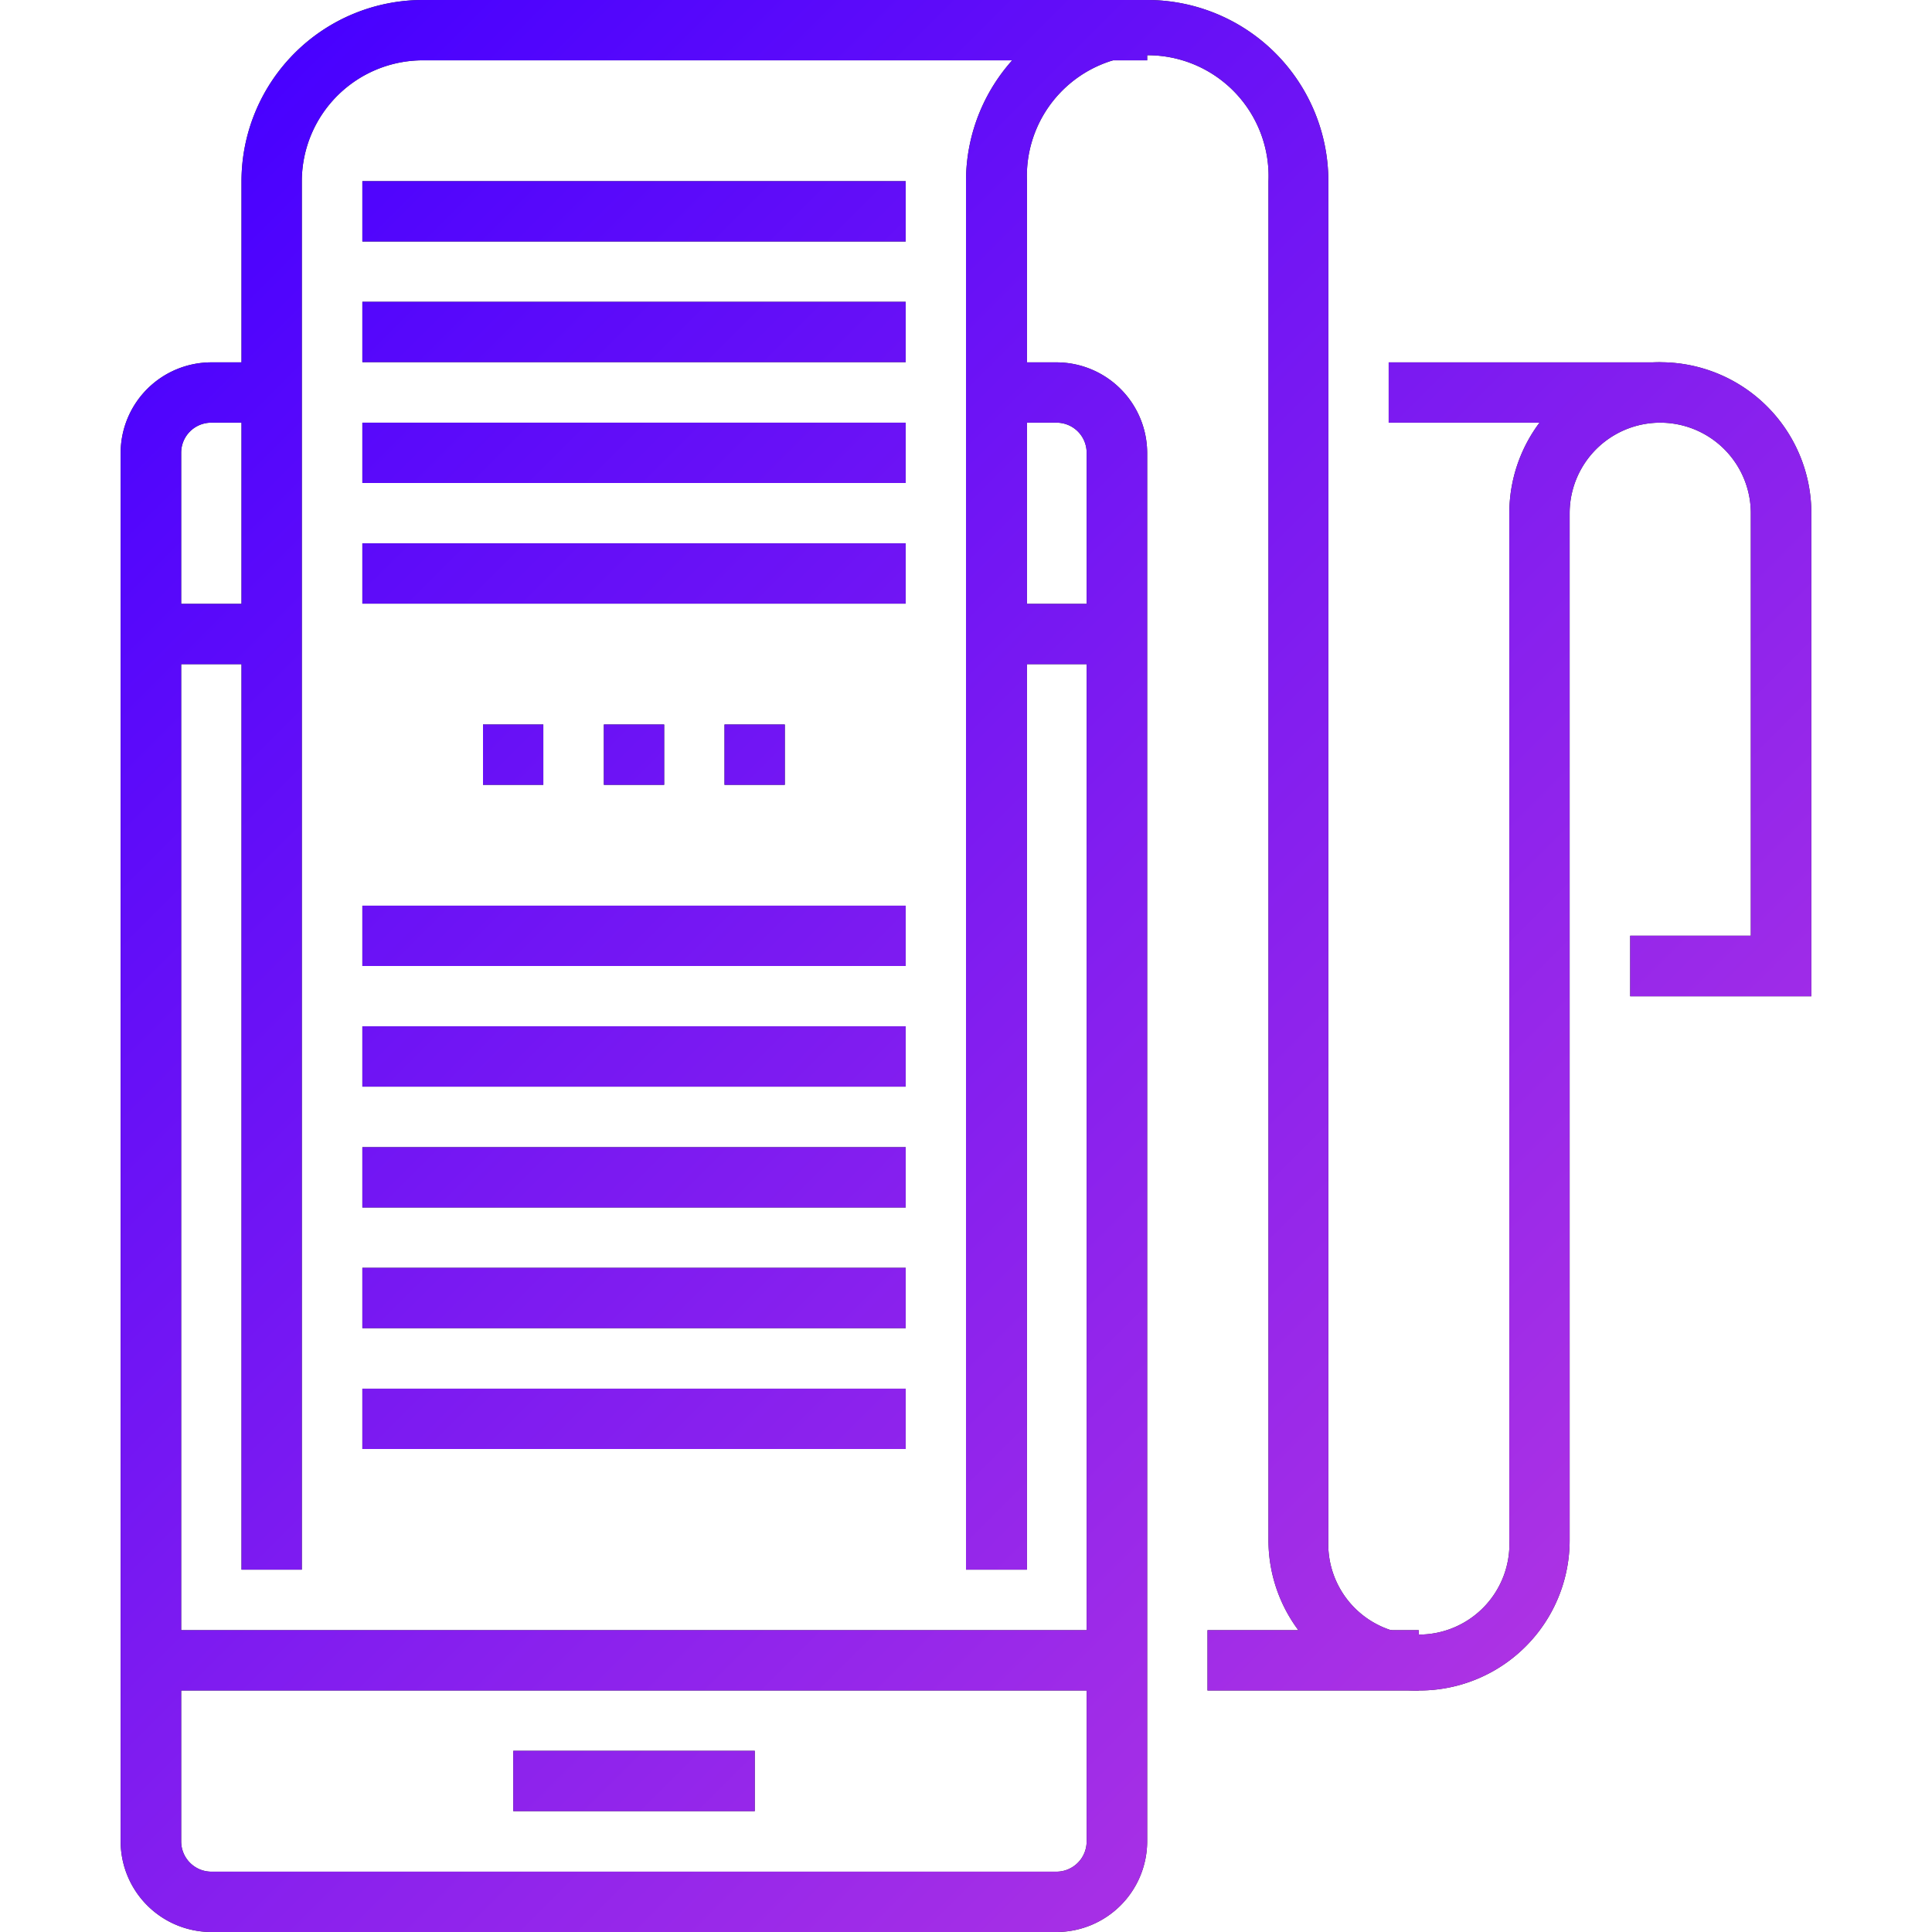 <svg xmlns="http://www.w3.org/2000/svg" xmlns:xlink="http://www.w3.org/1999/xlink" width="90" height="90" viewBox="0 0 90 90">
  <defs>
    <style>
      .a {
        fill: #222829;
      }

      .b {
        fill: url(#a);
      }
    </style>
    <linearGradient id="a" data-name="GS" x1="69.24" y1="78.51" x2="3.47" y2="12.73" gradientUnits="userSpaceOnUse">
      <stop offset="0" stop-color="#ac32e4"/>
      <stop offset="1" stop-color="#4801ff"/>
    </linearGradient>
  </defs>
  <g>
    <g>
      <path class="a" d="M49.22,90H9.84a4.23,4.23,0,0,1-4.22-4.22V21.09a4.23,4.23,0,0,1,4.22-4.21h2.82v2.81H9.84a1.4,1.4,0,0,0-1.4,1.4V85.78a1.41,1.41,0,0,0,1.4,1.41H49.22a1.41,1.41,0,0,0,1.4-1.41V21.09a1.4,1.4,0,0,0-1.4-1.4H46.41V16.88h2.81a4.23,4.23,0,0,1,4.22,4.21V85.78A4.23,4.23,0,0,1,49.22,90Z"/>
      <rect class="a" x="46.41" y="28.13" width="5.63" height="2.81"/>
      <rect class="a" x="7.03" y="28.13" width="5.63" height="2.81"/>
      <rect class="a" x="7.03" y="75.94" width="45" height="2.81"/>
      <rect class="a" x="23.91" y="81.56" width="11.25" height="2.81"/>
      <rect class="a" x="64.69" y="16.88" width="12.66" height="2.81"/>
      <rect class="a" x="56.25" y="75.94" width="9.84" height="2.81"/>
      <rect class="a" x="16.88" y="8.44" width="25.31" height="2.81"/>
      <rect class="a" x="16.88" y="14.06" width="25.31" height="2.81"/>
      <rect class="a" x="16.88" y="19.69" width="25.31" height="2.81"/>
      <rect class="a" x="16.88" y="25.31" width="25.31" height="2.81"/>
      <rect class="a" x="16.88" y="42.19" width="25.31" height="2.81"/>
      <rect class="a" x="16.88" y="47.81" width="25.31" height="2.81"/>
      <rect class="a" x="16.88" y="53.44" width="25.31" height="2.81"/>
      <rect class="a" x="16.88" y="59.06" width="25.31" height="2.81"/>
      <rect class="a" x="16.88" y="64.69" width="25.31" height="2.81"/>
      <path class="a" d="M14.06,73.12H11.25V8.44A8.45,8.45,0,0,1,19.69,0H53.44V2.81H19.69a5.64,5.64,0,0,0-5.63,5.63Z"/>
      <path class="a" d="M66.09,78.75a7,7,0,0,1-7-7V8.44a5.63,5.63,0,1,0-11.25,0V73.12H45V8.44a8.44,8.44,0,0,1,16.88,0V71.72a4.22,4.22,0,1,0,8.43,0V23.91a7,7,0,0,1,14.07,0v22.5H75.94V43.59h5.62V23.91a4.22,4.22,0,1,0-8.44,0V71.72A7,7,0,0,1,66.09,78.75Z"/>
      <rect class="a" x="28.13" y="33.75" width="2.81" height="2.81"/>
      <rect class="a" x="22.5" y="33.75" width="2.81" height="2.81"/>
      <rect class="a" x="33.75" y="33.75" width="2.81" height="2.81"/>
    </g>
    <g>
      <path class="b" d="M49.22,90H9.84a4.23,4.23,0,0,1-4.22-4.22V21.09a4.23,4.23,0,0,1,4.22-4.21h2.82v2.81H9.84a1.4,1.4,0,0,0-1.4,1.4V85.78a1.41,1.41,0,0,0,1.4,1.41H49.22a1.41,1.41,0,0,0,1.4-1.41V21.09a1.4,1.4,0,0,0-1.4-1.4H46.41V16.88h2.81a4.23,4.23,0,0,1,4.22,4.21V85.78A4.23,4.23,0,0,1,49.22,90Z"/>
      <rect class="b" x="46.41" y="28.13" width="5.63" height="2.81"/>
      <rect class="b" x="7.03" y="28.13" width="5.63" height="2.81"/>
      <rect class="b" x="7.03" y="75.94" width="45" height="2.81"/>
      <rect class="b" x="23.91" y="81.56" width="11.25" height="2.81"/>
      <rect class="b" x="64.69" y="16.88" width="12.66" height="2.81"/>
      <rect class="b" x="56.25" y="75.94" width="9.84" height="2.81"/>
      <rect class="b" x="16.88" y="8.44" width="25.31" height="2.81"/>
      <rect class="b" x="16.88" y="14.06" width="25.31" height="2.81"/>
      <rect class="b" x="16.88" y="19.69" width="25.31" height="2.81"/>
      <rect class="b" x="16.88" y="25.31" width="25.31" height="2.81"/>
      <rect class="b" x="16.88" y="42.19" width="25.31" height="2.81"/>
      <rect class="b" x="16.88" y="47.81" width="25.31" height="2.81"/>
      <rect class="b" x="16.88" y="53.44" width="25.31" height="2.81"/>
      <rect class="b" x="16.88" y="59.06" width="25.31" height="2.81"/>
      <rect class="b" x="16.88" y="64.69" width="25.31" height="2.81"/>
      <path class="b" d="M14.06,73.12H11.25V8.44A8.45,8.45,0,0,1,19.69,0H53.44V2.81H19.69a5.64,5.64,0,0,0-5.63,5.63Z"/>
      <path class="b" d="M66.09,78.75a7,7,0,0,1-7-7V8.44a5.63,5.63,0,1,0-11.25,0V73.12H45V8.44a8.44,8.44,0,0,1,16.88,0V71.72a4.22,4.22,0,1,0,8.43,0V23.91a7,7,0,0,1,14.07,0v22.5H75.94V43.59h5.62V23.91a4.22,4.22,0,1,0-8.44,0V71.72A7,7,0,0,1,66.09,78.75Z"/>
      <rect class="b" x="28.13" y="33.75" width="2.81" height="2.81"/>
      <rect class="b" x="22.5" y="33.75" width="2.81" height="2.81"/>
      <rect class="b" x="33.75" y="33.75" width="2.81" height="2.81"/>
    </g>
  </g>
</svg>
